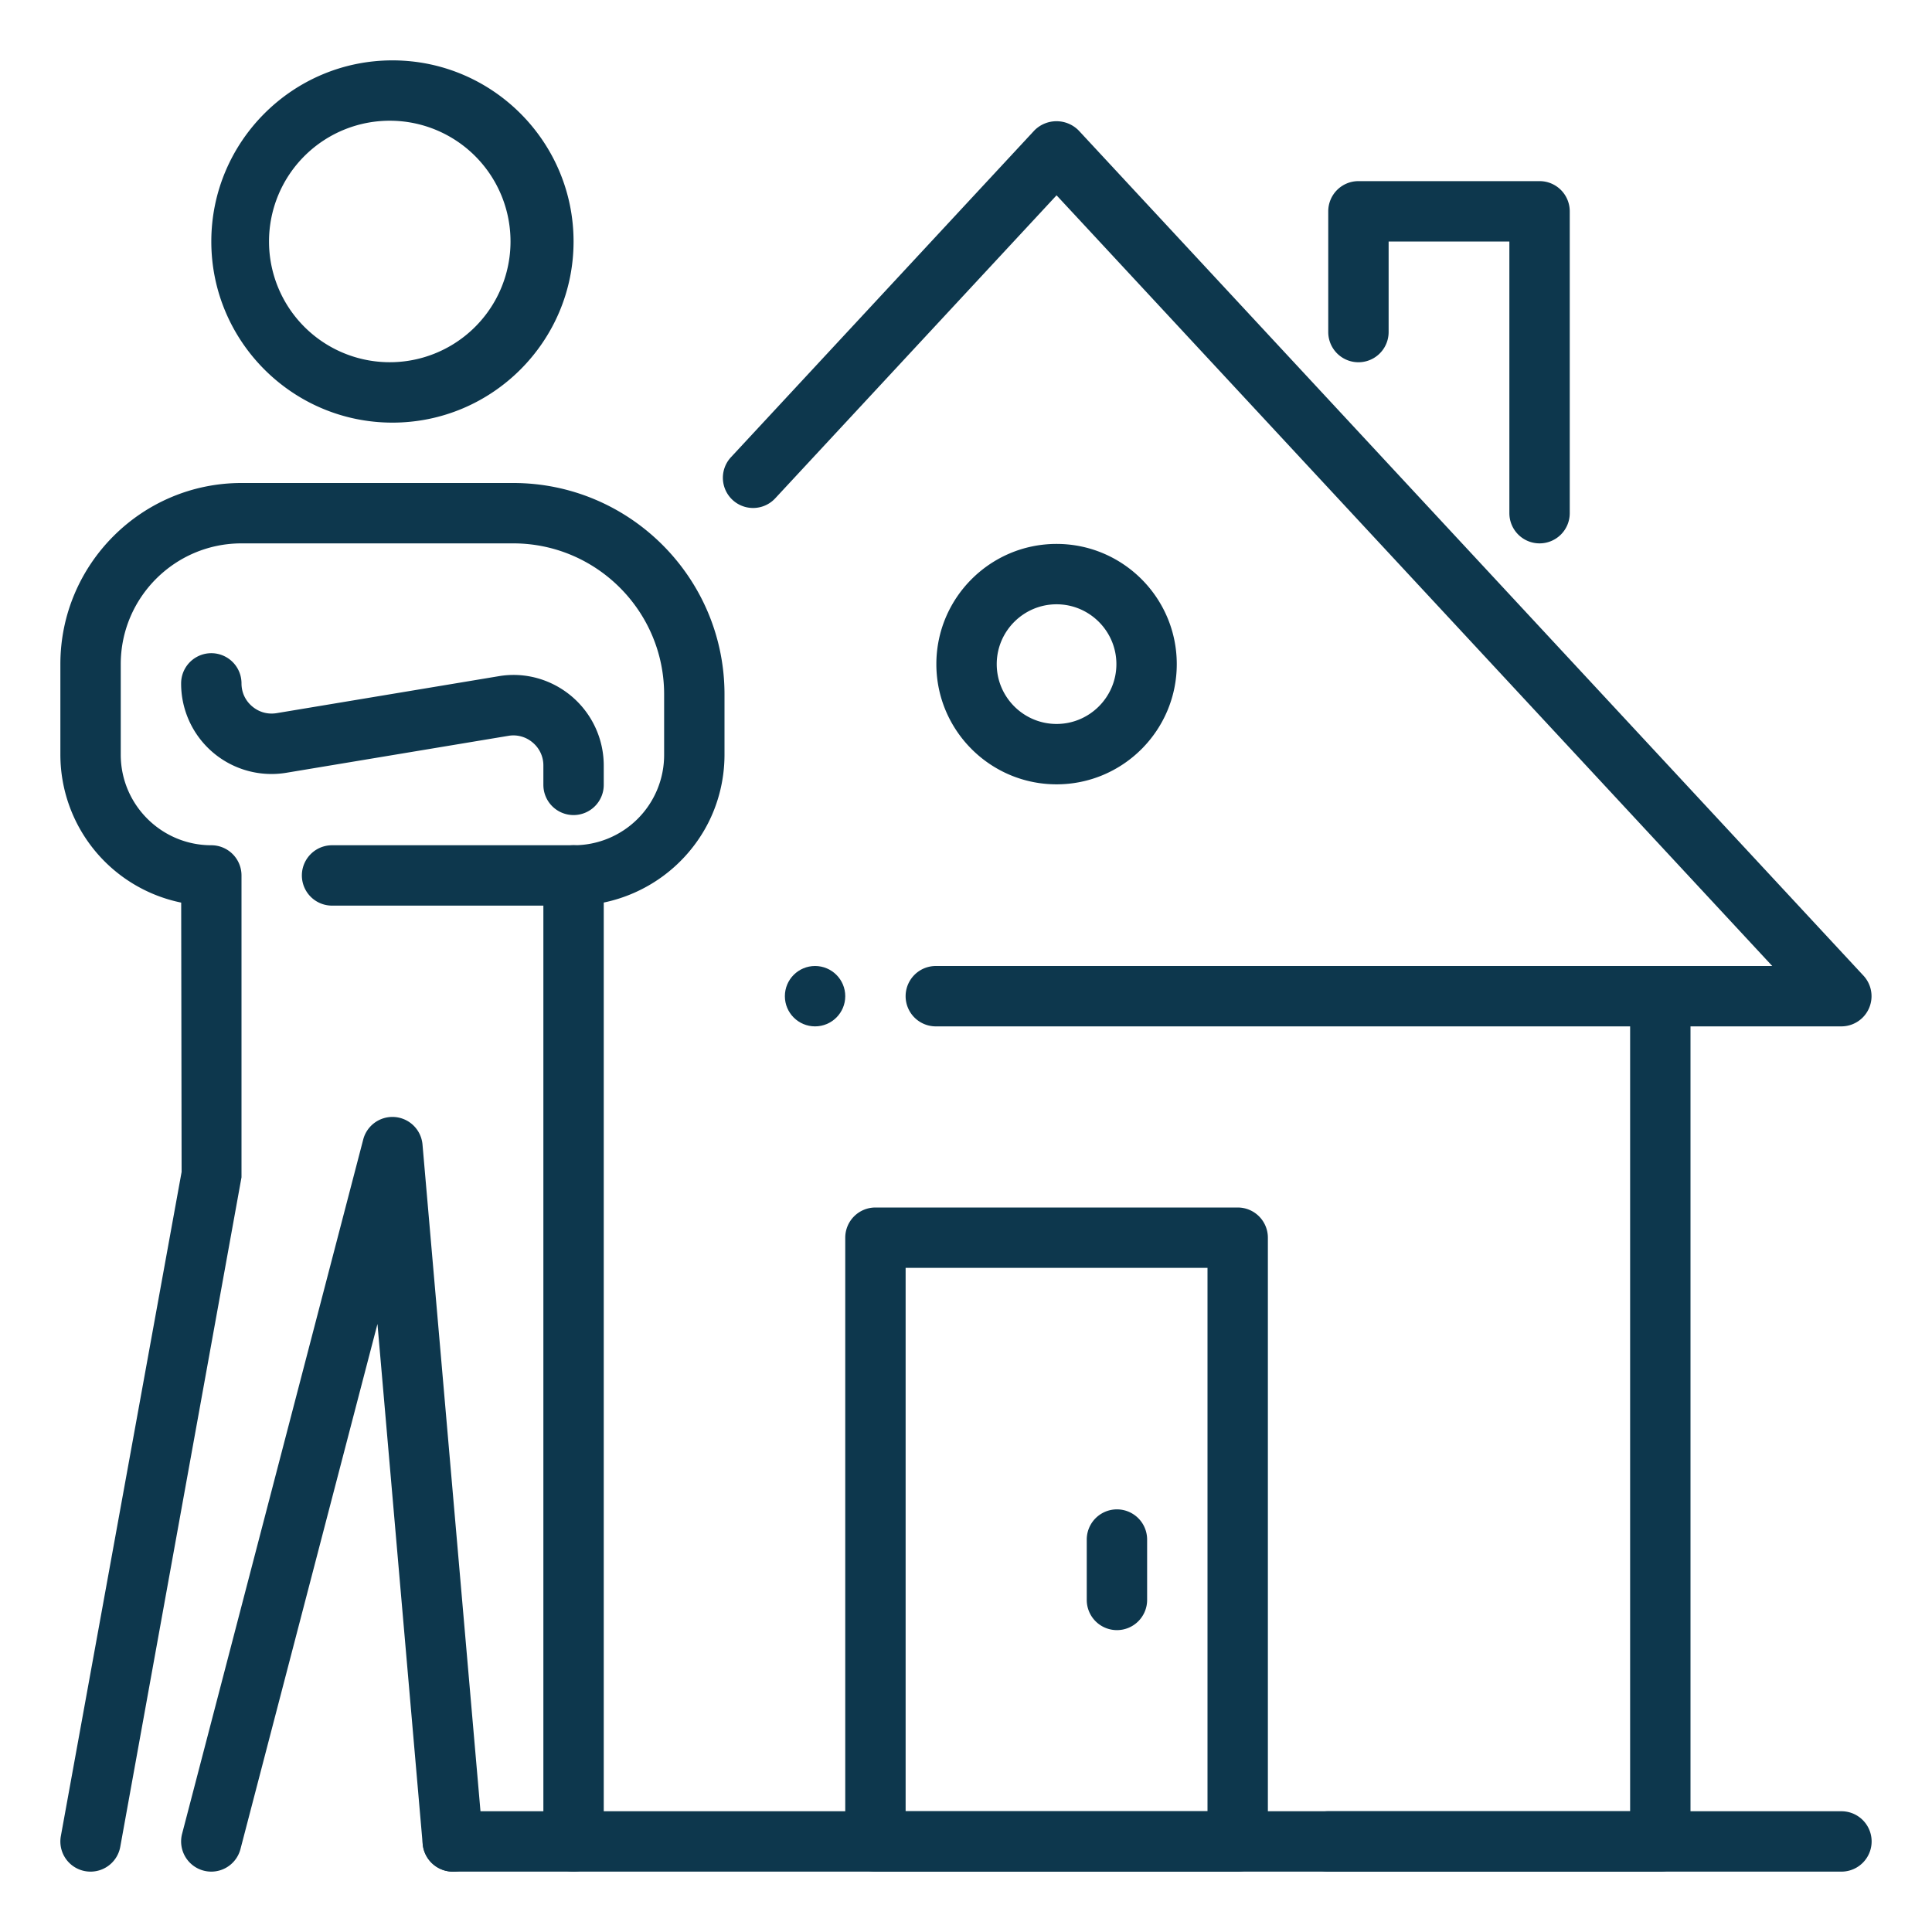 <svg xmlns="http://www.w3.org/2000/svg" version="1.1" xmlns:xlink="http://www.w3.org/1999/xlink" xmlns:svgjs="http://svgjs.com/svgjs" width="512" height="512" x="0" y="0" viewBox="0 0 32 32" style="enable-background:new 0 0 512 512" xml:space="preserve" class=""><g><path d="M25.5 9a.5.5 0 0 1-.5-.5V4h-2v1.5a.5.5 0 0 1-1 0v-2a.5.5 0 0 1 .5-.5h3a.5.5 0 0 1 .5.5v5a.5.5 0 0 1-.5.5zM27.5 31h-20a.5.5 0 0 1 0-1H27V17H15.5a.5.5 0 0 1 0-1h13.854L17.5 3.235l-4.66 5.019a.5.5 0 0 1-.733-.681l5.026-5.413a.516.516 0 0 1 .732 0l13 14a.5.5 0 0 1-.366.84H28v13.5a.5.5 0 0 1-.5.5z" fill="#0d374d" data-original="#000000" class=""></path><path d="M30.5 31H22a.5.5 0 0 1 0-1h8.5a.5.5 0 0 1 0 1z" fill="#0d374d" data-original="#000000" class=""></path><circle cx="13.5" cy="16.5" r=".5" fill="#0d374d" data-original="#000000" class=""></circle><path d="M17.5 12.991c-1.098 0-1.991-.893-1.991-1.991s.893-1.991 1.991-1.991 1.991.893 1.991 1.991-.893 1.991-1.991 1.991zm0-2.982c-.546 0-.991.445-.991.991s.445.991.991.991.991-.445.991-.991-.445-.991-.991-.991zM20.5 31h-6a.5.5 0 0 1-.5-.5v-10a.5.5 0 0 1 .5-.5h6a.5.5 0 0 1 .5.5v10a.5.5 0 0 1-.5.5zM15 30h5v-9h-5z" fill="#0d374d" data-original="#000000" class=""></path><path d="M18.5 27a.5.5 0 0 1-.5-.5v-1a.5.5 0 0 1 1 0v1a.5.5 0 0 1-.5.5zM1.5 31a.499.499 0 0 1-.492-.589l2-11-.007-4.461A2.503 2.503 0 0 1 1 12.5V11c0-1.654 1.346-3 3-3h4.5c1.93 0 3.5 1.57 3.5 3.5v1c0 .44-.116.874-.336 1.252A2.519 2.519 0 0 1 10 14.949V30.5a.5.5 0 0 1-1 0v-16a.5.5 0 0 1 .5-.5 1.495 1.495 0 0 0 1.5-1.5v-1C11 10.122 9.878 9 8.5 9H4c-1.103 0-2 .897-2 2v1.5c0 .827.673 1.5 1.5 1.5a.5.5 0 0 1 .5.5v5L1.992 30.589A.5.5 0 0 1 1.5 31zM6.5 7c-1.654 0-3-1.346-3-3s1.346-3 3-3 3 1.346 3 3-1.346 3-3 3zm0-5a2 2 0 1 0 .001 3.999A2 2 0 0 0 6.5 2z" fill="#0d374d" data-original="#000000" class=""></path><path d="M9.5 13.5A.5.5 0 0 1 9 13v-.319a.492.492 0 0 0-.177-.382.49.49 0 0 0-.404-.111l-3.673.611A1.497 1.497 0 0 1 3 11.319a.5.5 0 0 1 1 0c0 .149.063.285.177.381s.256.136.405.112l3.672-.611c.434-.076.878.048 1.215.333.337.286.531.704.531 1.147V13a.5.5 0 0 1-.5.5zM3.5 31a.5.5 0 0 1-.484-.626l3-11.5a.5.5 0 0 1 .982.083l1 11.5a.5.5 0 0 1-.455.542.506.506 0 0 1-.542-.455l-.749-8.615-2.269 8.697A.5.5 0 0 1 3.5 31zM9.5 15h-4a.5.5 0 0 1 0-1h4a.5.5 0 0 1 0 1z" fill="#0d374d" data-original="#000000" class=""></path></g></svg>